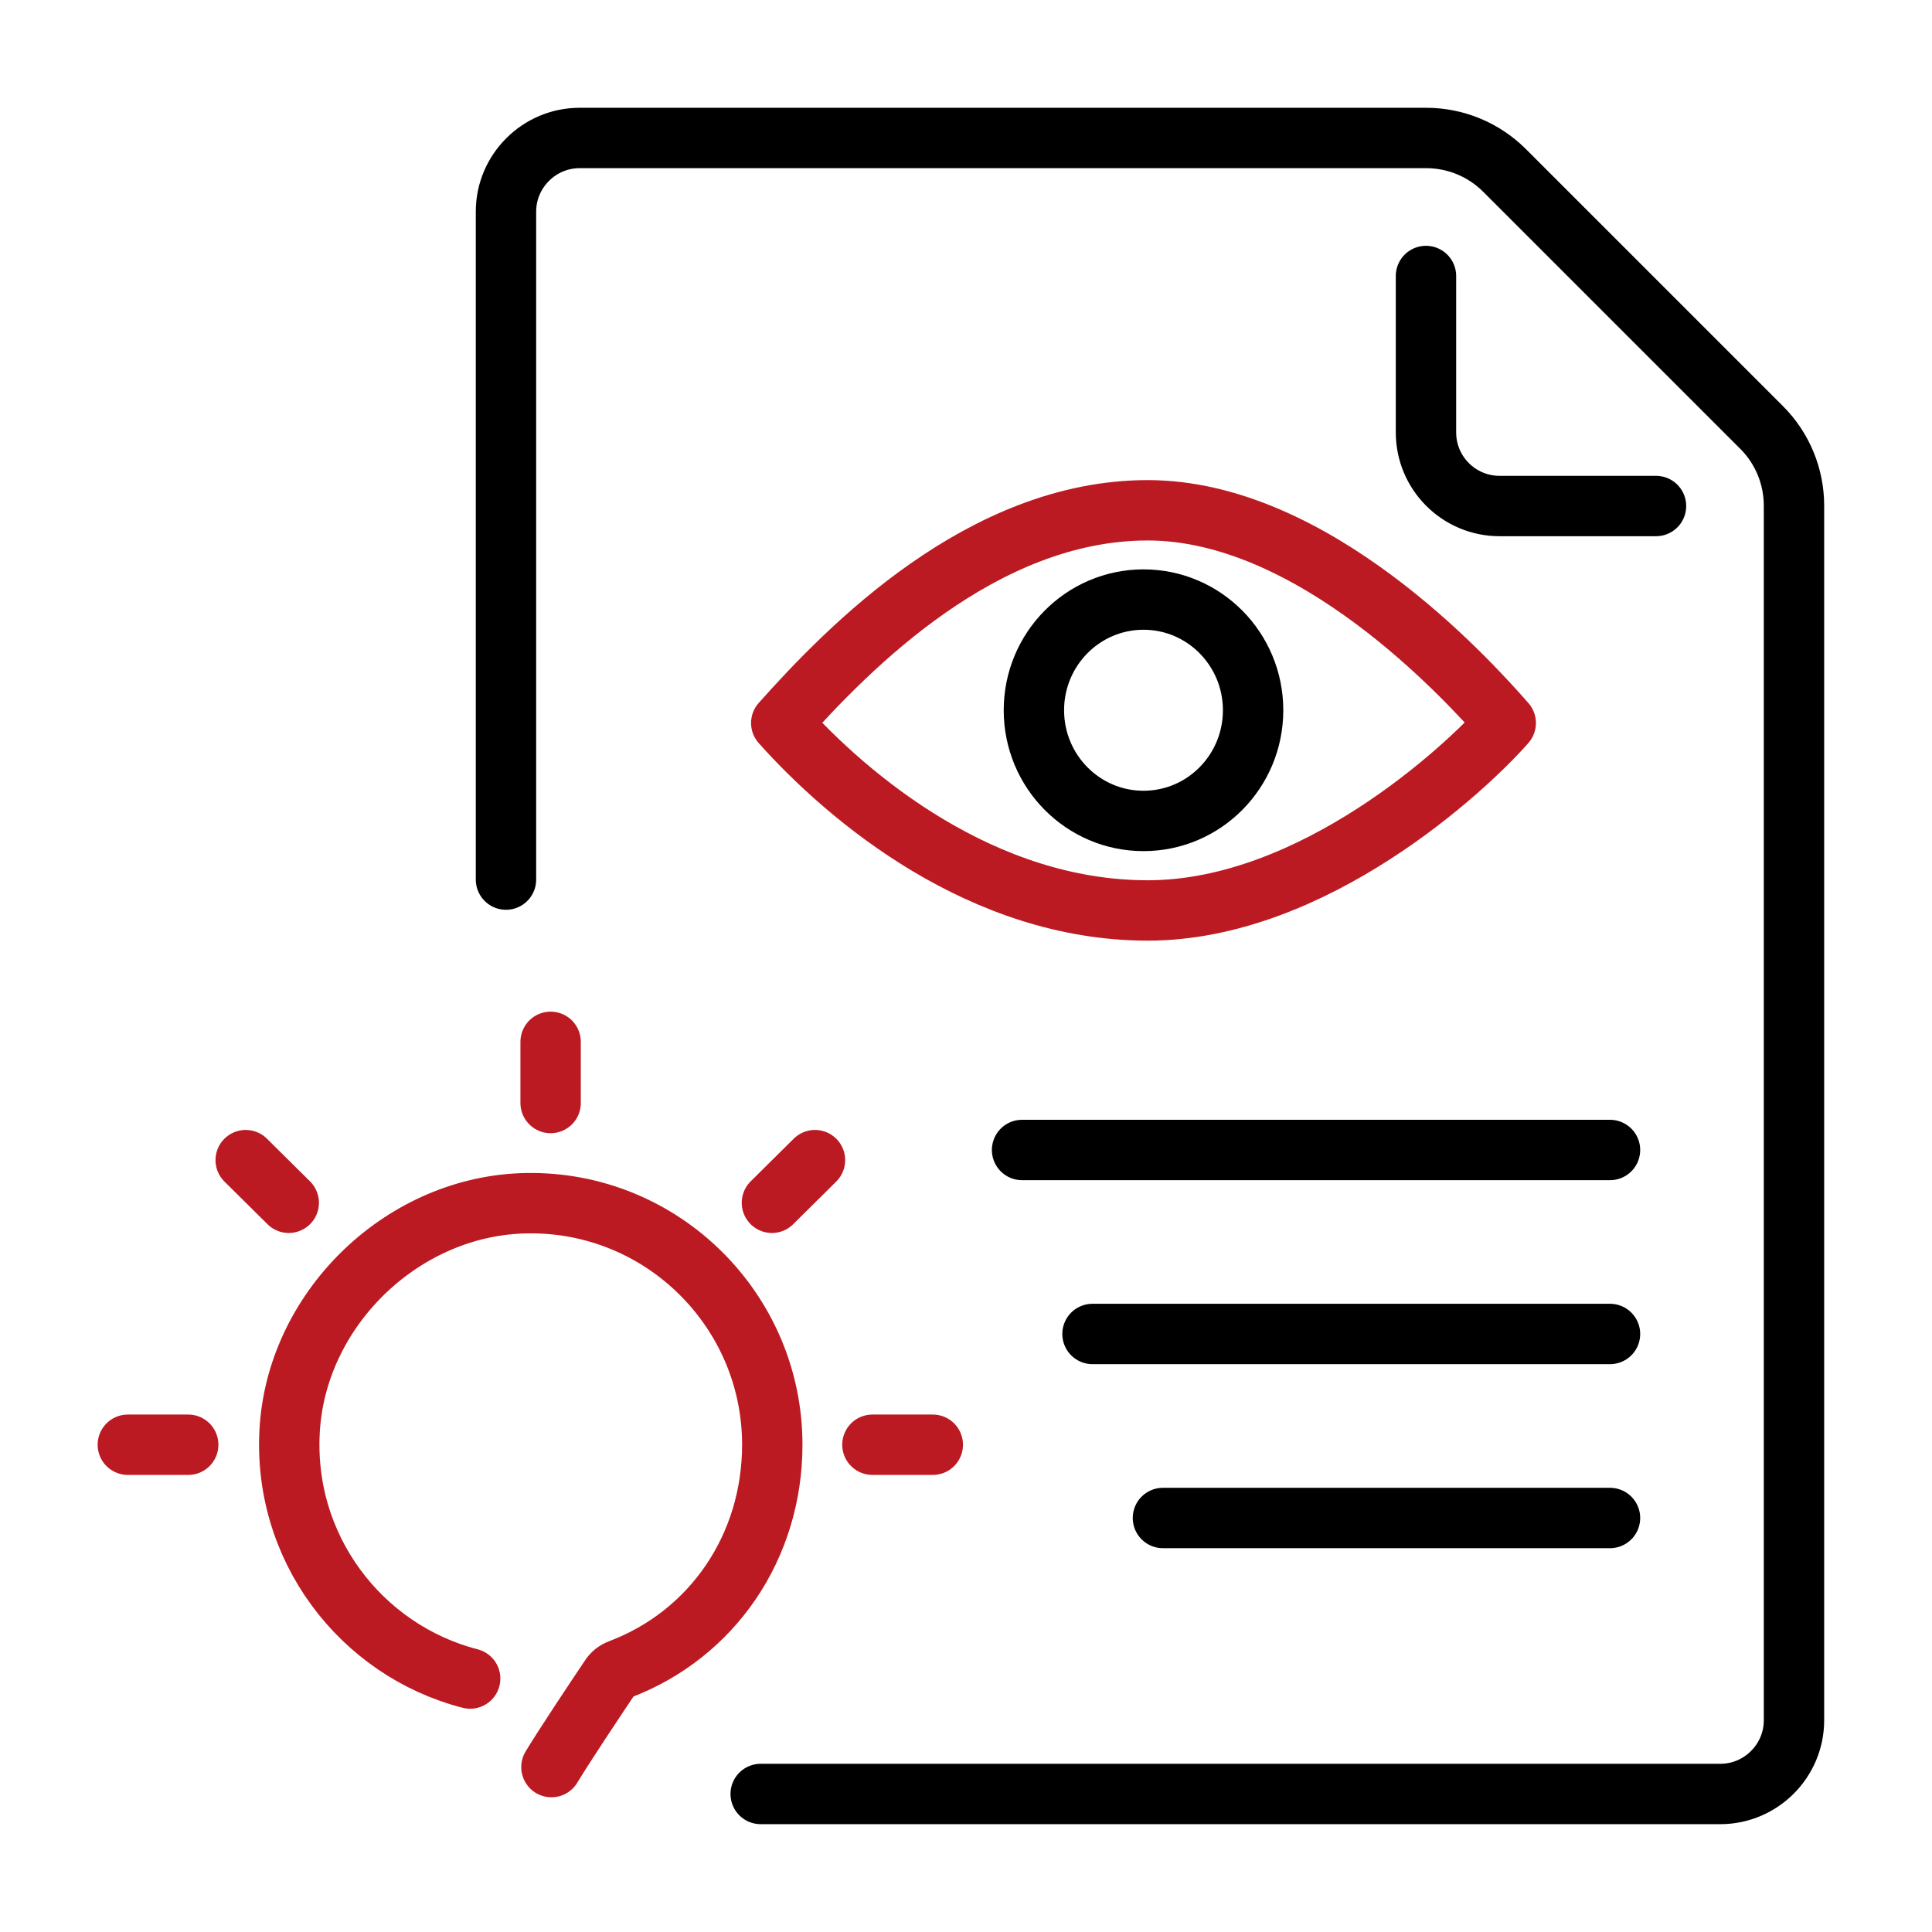 <svg fill="none" height="48" viewBox="0 0 48 48" width="48" xmlns="http://www.w3.org/2000/svg" xmlns:xlink="http://www.w3.org/1999/xlink"><clipPath id="a"><path d="m0 0h48v48h-48z"/></clipPath><clipPath id="b"><path d="m0 0h48v48h-48z"/></clipPath><mask id="c" height="48" maskUnits="userSpaceOnUse" width="48" x="0" y="0"><path d="m48 0h-48v48h48z" fill="#fff"/></mask><g clip-path="url(#a)"><g clip-path="url(#b)" stroke-linecap="round" stroke-linejoin="round" stroke-width="1.5"><g mask="url(#c)" stroke="#000"><path d="m12.571 21.853v-16.596c0-1.006.823-1.829 1.829-1.829h21.035c.727 0 1.424.288 1.941.802l6.393 6.393c.514.514.802 1.211.802 1.941v30.178c0 1.006-.823 1.829-1.829 1.829h-23.843"/><path d="m35.428 6.857v3.886c0 1.01.818 1.829 1.829 1.829h3.886"/><path d="m25.393 28.571h14.607m-12.857 4.571h12.857m-11.107 4.572h11.107"/></g><path d="m37.41 17.963c-.994 1.136-4.788 4.657-8.895 4.657s-7.43-2.78-9.105-4.657c1.674-1.876 4.997-5.285 9.105-5.285s7.901 4.149 8.895 5.285z" stroke="#bc1a22"/><path d="m28.41 20.396c1.504 0 2.723-1.231 2.723-2.75s-1.219-2.75-2.723-2.75c-1.504 0-2.723 1.231-2.723 2.75s1.219 2.75 2.723 2.75z" stroke="#000"/><g stroke="#bc1a22"><path d="m11.681 41.703c-2.719-.7-4.698-3.27-4.478-6.26.22-2.99 2.849-5.51 5.897-5.55 3.348-.05 6.087 2.66 6.087 6 0 2.54-1.489 4.71-3.778 5.58-.11.04-.2.11-.26.21-.29.43-1.149 1.72-1.449 2.22"/><path d="m3.176 35.894h1.5"/><path d="m21.675 35.894h1.5"/><path d="m13.68 25.884v1.52"/><path d="m20.248 28.823-1.07 1.06"/><path d="m6.104 28.823 1.07 1.06"/></g></g></g></svg>